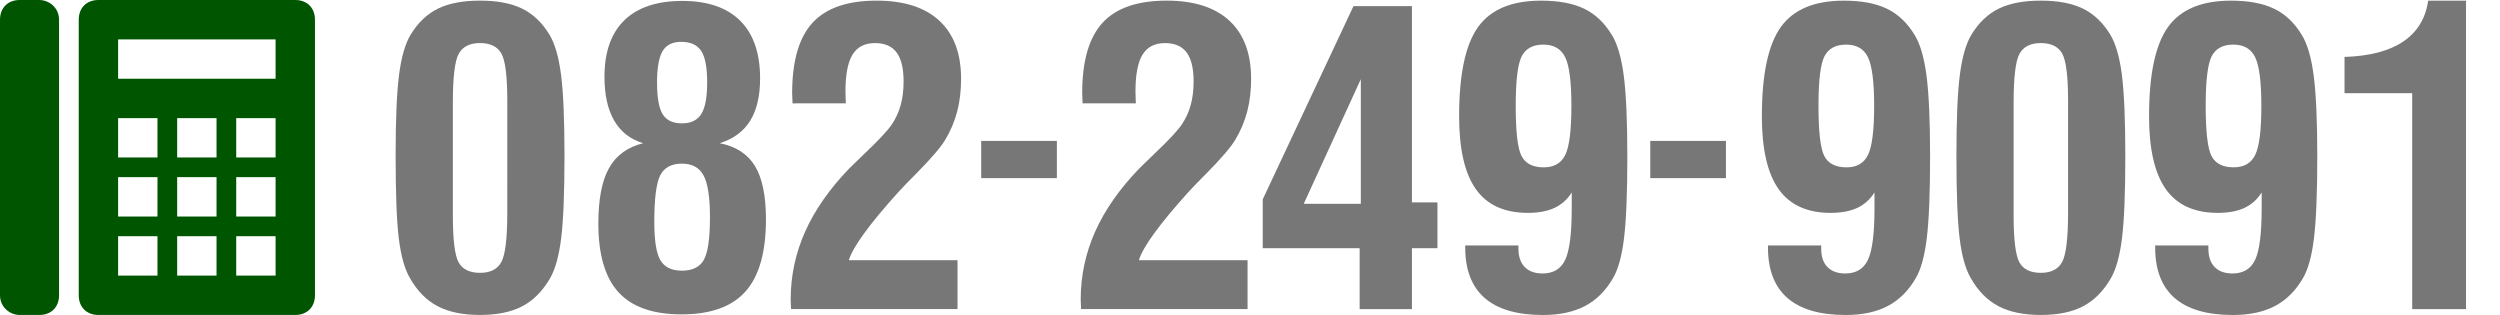 <?xml version="1.0" encoding="utf-8"?>
<!-- Generator: Adobe Illustrator 12.0.0, SVG Export Plug-In . SVG Version: 6.00 Build 51448)  -->
<!DOCTYPE svg PUBLIC "-//W3C//DTD SVG 1.1//EN" "http://www.w3.org/Graphics/SVG/1.1/DTD/svg11.dtd">
<svg  version="1.1" id="レイヤー_1" xmlns="http://www.w3.org/2000/svg" xmlns:xlink="http://www.w3.org/1999/xlink" width="127" height="16" viewBox="0 0 127 16"
	 overflow="visible" enable-background="new 0 0 127 16" xml:space="preserve">
<path fill="#005500" d="M3,15c0,0.6-0.4,1-1,1H1c-0.5,0-1-0.4-1-1V1c0-0.6,0.4-1,1-1h1c0.5,0,1,0.4,1,1V15z M16,1v14
	c0,0.6-0.4,1-1,1H5c-0.6,0-1-0.4-1-1V1c0-0.6,0.4-1,1-1h10C15.6,0,16,0.4,16,1z M8,12H6v2h2V12z M8,9H6v2h2V9z M8,6H6v2h2V6z M11,12
	H9v2h2V12z M11,9H9v2h2V9z M11,6H9v2h2V6z M14,12h-2v2h2V12z M14,9h-2v2h2V9z M14,6h-2v2h2V6z M14,2H6v2h8V2z"/>
<g>
	<path fill="#777777" d="M20.098,7.9c0-1.847,0.059-3.221,0.177-4.121c0.118-0.9,0.315-1.576,0.592-2.028
		c0.371-0.607,0.833-1.045,1.386-1.315c0.553-0.27,1.264-0.404,2.134-0.404c0.87,0,1.582,0.135,2.134,0.404
		c0.553,0.27,1.015,0.708,1.386,1.315c0.276,0.452,0.474,1.127,0.592,2.028s0.177,2.274,0.177,4.121
		c0,1.895-0.056,3.292-0.167,4.191c-0.111,0.9-0.298,1.58-0.561,2.038c-0.378,0.654-0.849,1.13-1.412,1.427
		c-0.563,0.296-1.28,0.444-2.149,0.444c-0.87,0-1.588-0.148-2.155-0.444c-0.566-0.297-1.035-0.772-1.406-1.427
		c-0.263-0.444-0.45-1.104-0.562-1.977S20.098,9.862,20.098,7.9z M25.77,9.303V5.099c0-1.226-0.099-2.018-0.298-2.375
		s-0.56-0.536-1.085-0.536S23.5,2.37,23.302,2.734c-0.198,0.363-0.297,1.195-0.297,2.496v1.485v4.224
		c0,1.233,0.097,2.028,0.292,2.386c0.195,0.356,0.559,0.535,1.09,0.535c0.525,0,0.886-0.185,1.085-0.556s0.298-1.206,0.298-2.506
		V9.303z"/>
	<path fill="#777777" d="M32.671,7.275c-0.648-0.196-1.138-0.577-1.468-1.144s-0.496-1.309-0.496-2.227
		c0-1.262,0.337-2.22,1.011-2.875c0.674-0.655,1.654-0.982,2.942-0.982s2.268,0.336,2.942,1.007
		c0.674,0.672,1.011,1.648,1.011,2.931c0,0.891-0.168,1.607-0.505,2.151s-0.853,0.923-1.546,1.139
		c0.823,0.162,1.42,0.549,1.792,1.162c0.371,0.612,0.557,1.515,0.557,2.706c0,1.663-0.346,2.883-1.037,3.661
		c-0.691,0.777-1.775,1.166-3.251,1.166c-1.45,0-2.517-0.374-3.201-1.121s-1.026-1.912-1.026-3.494c0-1.238,0.182-2.179,0.546-2.822
		C31.305,7.89,31.881,7.47,32.671,7.275z M34.642,8.313c-0.532,0-0.899,0.197-1.101,0.591c-0.202,0.395-0.303,1.185-0.303,2.371
		c0,0.949,0.104,1.6,0.313,1.95s0.572,0.525,1.091,0.525c0.539,0,0.911-0.186,1.116-0.556c0.205-0.371,0.308-1.088,0.308-2.153
		c0-1.017-0.108-1.727-0.323-2.127C35.527,8.514,35.16,8.313,34.642,8.313z M33.378,4.191c0,0.77,0.096,1.308,0.288,1.615
		s0.517,0.46,0.975,0.46s0.787-0.158,0.985-0.476c0.199-0.317,0.298-0.851,0.298-1.6c0-0.763-0.101-1.298-0.303-1.604
		c-0.202-0.308-0.542-0.461-1.021-0.461c-0.438,0-0.752,0.157-0.94,0.471C33.473,2.911,33.378,3.442,33.378,4.191z"/>
	<path fill="#777777" d="M40.186,15.704c0-0.054-0.003-0.136-0.01-0.247s-0.009-0.194-0.009-0.248c0-1.199,0.245-2.349,0.736-3.447
		c0.491-1.098,1.237-2.166,2.238-3.204c0.183-0.182,0.453-0.444,0.812-0.788c0.677-0.641,1.127-1.122,1.35-1.446
		c0.203-0.303,0.353-0.631,0.452-0.985c0.098-0.354,0.147-0.757,0.147-1.208c0-0.661-0.119-1.149-0.355-1.466
		c-0.237-0.317-0.603-0.476-1.096-0.476c-0.521,0-0.902,0.195-1.142,0.586c-0.24,0.391-0.36,1.015-0.36,1.87
		c0,0.162,0.003,0.287,0.01,0.374c0.007,0.088,0.01,0.165,0.01,0.232H40.26c0-0.067-0.003-0.158-0.009-0.273
		c-0.007-0.115-0.01-0.196-0.01-0.243c0-1.632,0.344-2.823,1.032-3.575c0.688-0.752,1.774-1.128,3.259-1.128
		c1.39,0,2.452,0.341,3.188,1.021c0.735,0.681,1.103,1.665,1.103,2.953c0,0.6-0.066,1.153-0.198,1.658
		c-0.132,0.506-0.336,0.988-0.612,1.446c-0.217,0.364-0.699,0.927-1.449,1.689c-0.392,0.391-0.692,0.701-0.901,0.93l-0.01,0.01
		c-1.485,1.646-2.329,2.806-2.532,3.479h5.521v2.484H40.186z"/>
	<path fill="#777777" d="M49.845,9.049V7.158h3.844v1.891H49.845z"/>
	<path fill="#777777" d="M54.919,15.704c0-0.054-0.003-0.136-0.01-0.247S54.9,15.263,54.9,15.209c0-1.199,0.245-2.349,0.736-3.447
		c0.491-1.098,1.237-2.166,2.238-3.204c0.183-0.182,0.453-0.444,0.812-0.788c0.677-0.641,1.127-1.122,1.35-1.446
		c0.203-0.303,0.353-0.631,0.452-0.985c0.098-0.354,0.147-0.757,0.147-1.208c0-0.661-0.119-1.149-0.355-1.466
		c-0.237-0.317-0.603-0.476-1.096-0.476c-0.521,0-0.902,0.195-1.142,0.586c-0.24,0.391-0.36,1.015-0.36,1.87
		c0,0.162,0.003,0.287,0.01,0.374c0.007,0.088,0.01,0.165,0.01,0.232h-2.708c0-0.067-0.003-0.158-0.009-0.273
		c-0.007-0.115-0.01-0.196-0.01-0.243c0-1.632,0.344-2.823,1.032-3.575c0.688-0.752,1.774-1.128,3.259-1.128
		c1.39,0,2.452,0.341,3.188,1.021c0.735,0.681,1.103,1.665,1.103,2.953c0,0.6-0.066,1.153-0.198,1.658
		c-0.132,0.506-0.336,0.988-0.612,1.446c-0.217,0.364-0.699,0.927-1.449,1.689c-0.392,0.391-0.692,0.701-0.901,0.93l-0.01,0.01
		c-1.485,1.646-2.329,2.806-2.532,3.479h5.521v2.484H54.919z"/>
	<path fill="#777777" d="M69.07,15.704V12.61h-4.922v-2.485l4.608-9.812h2.97v9.969h1.297v2.328h-1.297v3.094H69.07z M66.23,10.354
		h2.9V4.021L66.23,10.354z"/>
	<path fill="#777777" d="M79.848,9.769c-0.223,0.358-0.516,0.622-0.879,0.792c-0.363,0.168-0.814,0.253-1.352,0.253
		c-1.191,0-2.072-0.4-2.641-1.202s-0.853-2.038-0.853-3.708c0-2.122,0.319-3.63,0.96-4.527c0.64-0.896,1.707-1.344,3.202-1.344
		c0.896,0,1.626,0.137,2.192,0.41c0.565,0.273,1.033,0.716,1.404,1.33c0.283,0.452,0.484,1.142,0.606,2.068
		c0.121,0.927,0.182,2.294,0.182,4.101c0,1.854-0.056,3.238-0.167,4.151c-0.111,0.914-0.298,1.594-0.561,2.038
		c-0.371,0.641-0.846,1.112-1.425,1.416s-1.29,0.455-2.132,0.455c-1.313,0-2.3-0.288-2.96-0.862s-0.99-1.431-0.99-2.566V12.47h2.703
		v0.163c0,0.402,0.106,0.713,0.318,0.932c0.212,0.218,0.514,0.327,0.904,0.327c0.552,0,0.938-0.233,1.157-0.701
		c0.219-0.467,0.328-1.337,0.328-2.61V9.769z M79.827,5.384c0-1.217-0.104-2.041-0.313-2.472c-0.209-0.43-0.579-0.646-1.11-0.646
		c-0.532,0-0.899,0.198-1.102,0.595S76.999,4.1,76.999,5.384c0,1.318,0.099,2.167,0.298,2.547s0.574,0.57,1.126,0.57
		c0.525,0,0.891-0.213,1.097-0.641C79.725,7.434,79.827,6.608,79.827,5.384z"/>
	<path fill="#777777" d="M83.834,9.049V7.158h3.844v1.891H83.834z"/>
	<path fill="#777777" d="M95.228,9.769c-0.223,0.358-0.515,0.622-0.878,0.792c-0.364,0.168-0.814,0.253-1.354,0.253
		c-1.191,0-2.07-0.4-2.64-1.202c-0.568-0.802-0.853-2.038-0.853-3.708c0-2.122,0.32-3.63,0.96-4.527
		c0.64-0.896,1.707-1.344,3.202-1.344c0.896,0,1.627,0.137,2.192,0.41s1.034,0.716,1.404,1.33c0.282,0.452,0.485,1.142,0.606,2.068
		c0.121,0.927,0.182,2.294,0.182,4.101c0,1.854-0.056,3.238-0.167,4.151c-0.111,0.914-0.298,1.594-0.561,2.038
		c-0.37,0.641-0.846,1.112-1.425,1.416s-1.29,0.455-2.132,0.455c-1.313,0-2.3-0.288-2.96-0.862s-0.99-1.431-0.99-2.566V12.47h2.703
		v0.163c0,0.402,0.105,0.713,0.318,0.932c0.212,0.218,0.514,0.327,0.904,0.327c0.553,0,0.938-0.233,1.156-0.701
		c0.219-0.467,0.329-1.337,0.329-2.61V9.769z M95.207,5.384c0-1.217-0.104-2.041-0.313-2.472c-0.208-0.43-0.579-0.646-1.11-0.646
		c-0.532,0-0.899,0.198-1.102,0.595S92.379,4.1,92.379,5.384c0,1.318,0.1,2.167,0.298,2.547s0.574,0.57,1.126,0.57
		c0.525,0,0.891-0.213,1.096-0.641C95.104,7.434,95.207,6.608,95.207,5.384z"/>
	<path fill="#777777" d="M99.386,7.9c0-1.847,0.059-3.221,0.177-4.121s0.315-1.576,0.592-2.028c0.371-0.607,0.833-1.045,1.386-1.315
		c0.554-0.27,1.265-0.404,2.135-0.404s1.581,0.135,2.134,0.404c0.554,0.27,1.016,0.708,1.387,1.315
		c0.276,0.452,0.474,1.127,0.592,2.028c0.117,0.9,0.177,2.274,0.177,4.121c0,1.895-0.056,3.292-0.167,4.191
		c-0.111,0.9-0.299,1.58-0.562,2.038c-0.378,0.654-0.849,1.13-1.411,1.427c-0.563,0.296-1.279,0.444-2.149,0.444
		s-1.589-0.148-2.155-0.444c-0.566-0.297-1.035-0.772-1.405-1.427c-0.264-0.444-0.45-1.104-0.562-1.977S99.386,9.862,99.386,7.9z
		 M105.058,9.303V5.099c0-1.226-0.1-2.018-0.298-2.375s-0.561-0.536-1.085-0.536s-0.887,0.182-1.085,0.546
		c-0.199,0.363-0.298,1.195-0.298,2.496v1.485v4.224c0,1.233,0.098,2.028,0.293,2.386c0.194,0.356,0.558,0.535,1.09,0.535
		c0.524,0,0.887-0.185,1.085-0.556s0.298-1.206,0.298-2.506V9.303z"/>
	<path fill="#777777" d="M114.897,9.769c-0.223,0.358-0.515,0.622-0.878,0.792c-0.364,0.168-0.814,0.253-1.354,0.253
		c-1.191,0-2.07-0.4-2.64-1.202c-0.568-0.802-0.853-2.038-0.853-3.708c0-2.122,0.32-3.63,0.96-4.527
		c0.64-0.896,1.707-1.344,3.202-1.344c0.896,0,1.627,0.137,2.192,0.41s1.034,0.716,1.404,1.33c0.282,0.452,0.485,1.142,0.606,2.068
		c0.121,0.927,0.182,2.294,0.182,4.101c0,1.854-0.056,3.238-0.167,4.151c-0.111,0.914-0.298,1.594-0.561,2.038
		c-0.37,0.641-0.846,1.112-1.425,1.416s-1.29,0.455-2.132,0.455c-1.313,0-2.3-0.288-2.96-0.862s-0.99-1.431-0.99-2.566V12.47h2.703
		v0.163c0,0.402,0.105,0.713,0.318,0.932c0.212,0.218,0.514,0.327,0.904,0.327c0.553,0,0.938-0.233,1.156-0.701
		c0.219-0.467,0.329-1.337,0.329-2.61V9.769z M114.877,5.384c0-1.217-0.104-2.041-0.313-2.472c-0.208-0.43-0.579-0.646-1.11-0.646
		c-0.532,0-0.899,0.198-1.102,0.595s-0.303,1.238-0.303,2.522c0,1.318,0.1,2.167,0.298,2.547s0.574,0.57,1.126,0.57
		c0.525,0,0.891-0.213,1.096-0.641C114.774,7.434,114.877,6.608,114.877,5.384z"/>
	<path fill="#777777" d="M122.54,15.704V4.735h-3.438V2.892c1.274-0.04,2.269-0.301,2.983-0.783
		c0.715-0.481,1.137-1.173,1.265-2.076h1.924v15.672H122.54z"/>
</g>
</svg>
